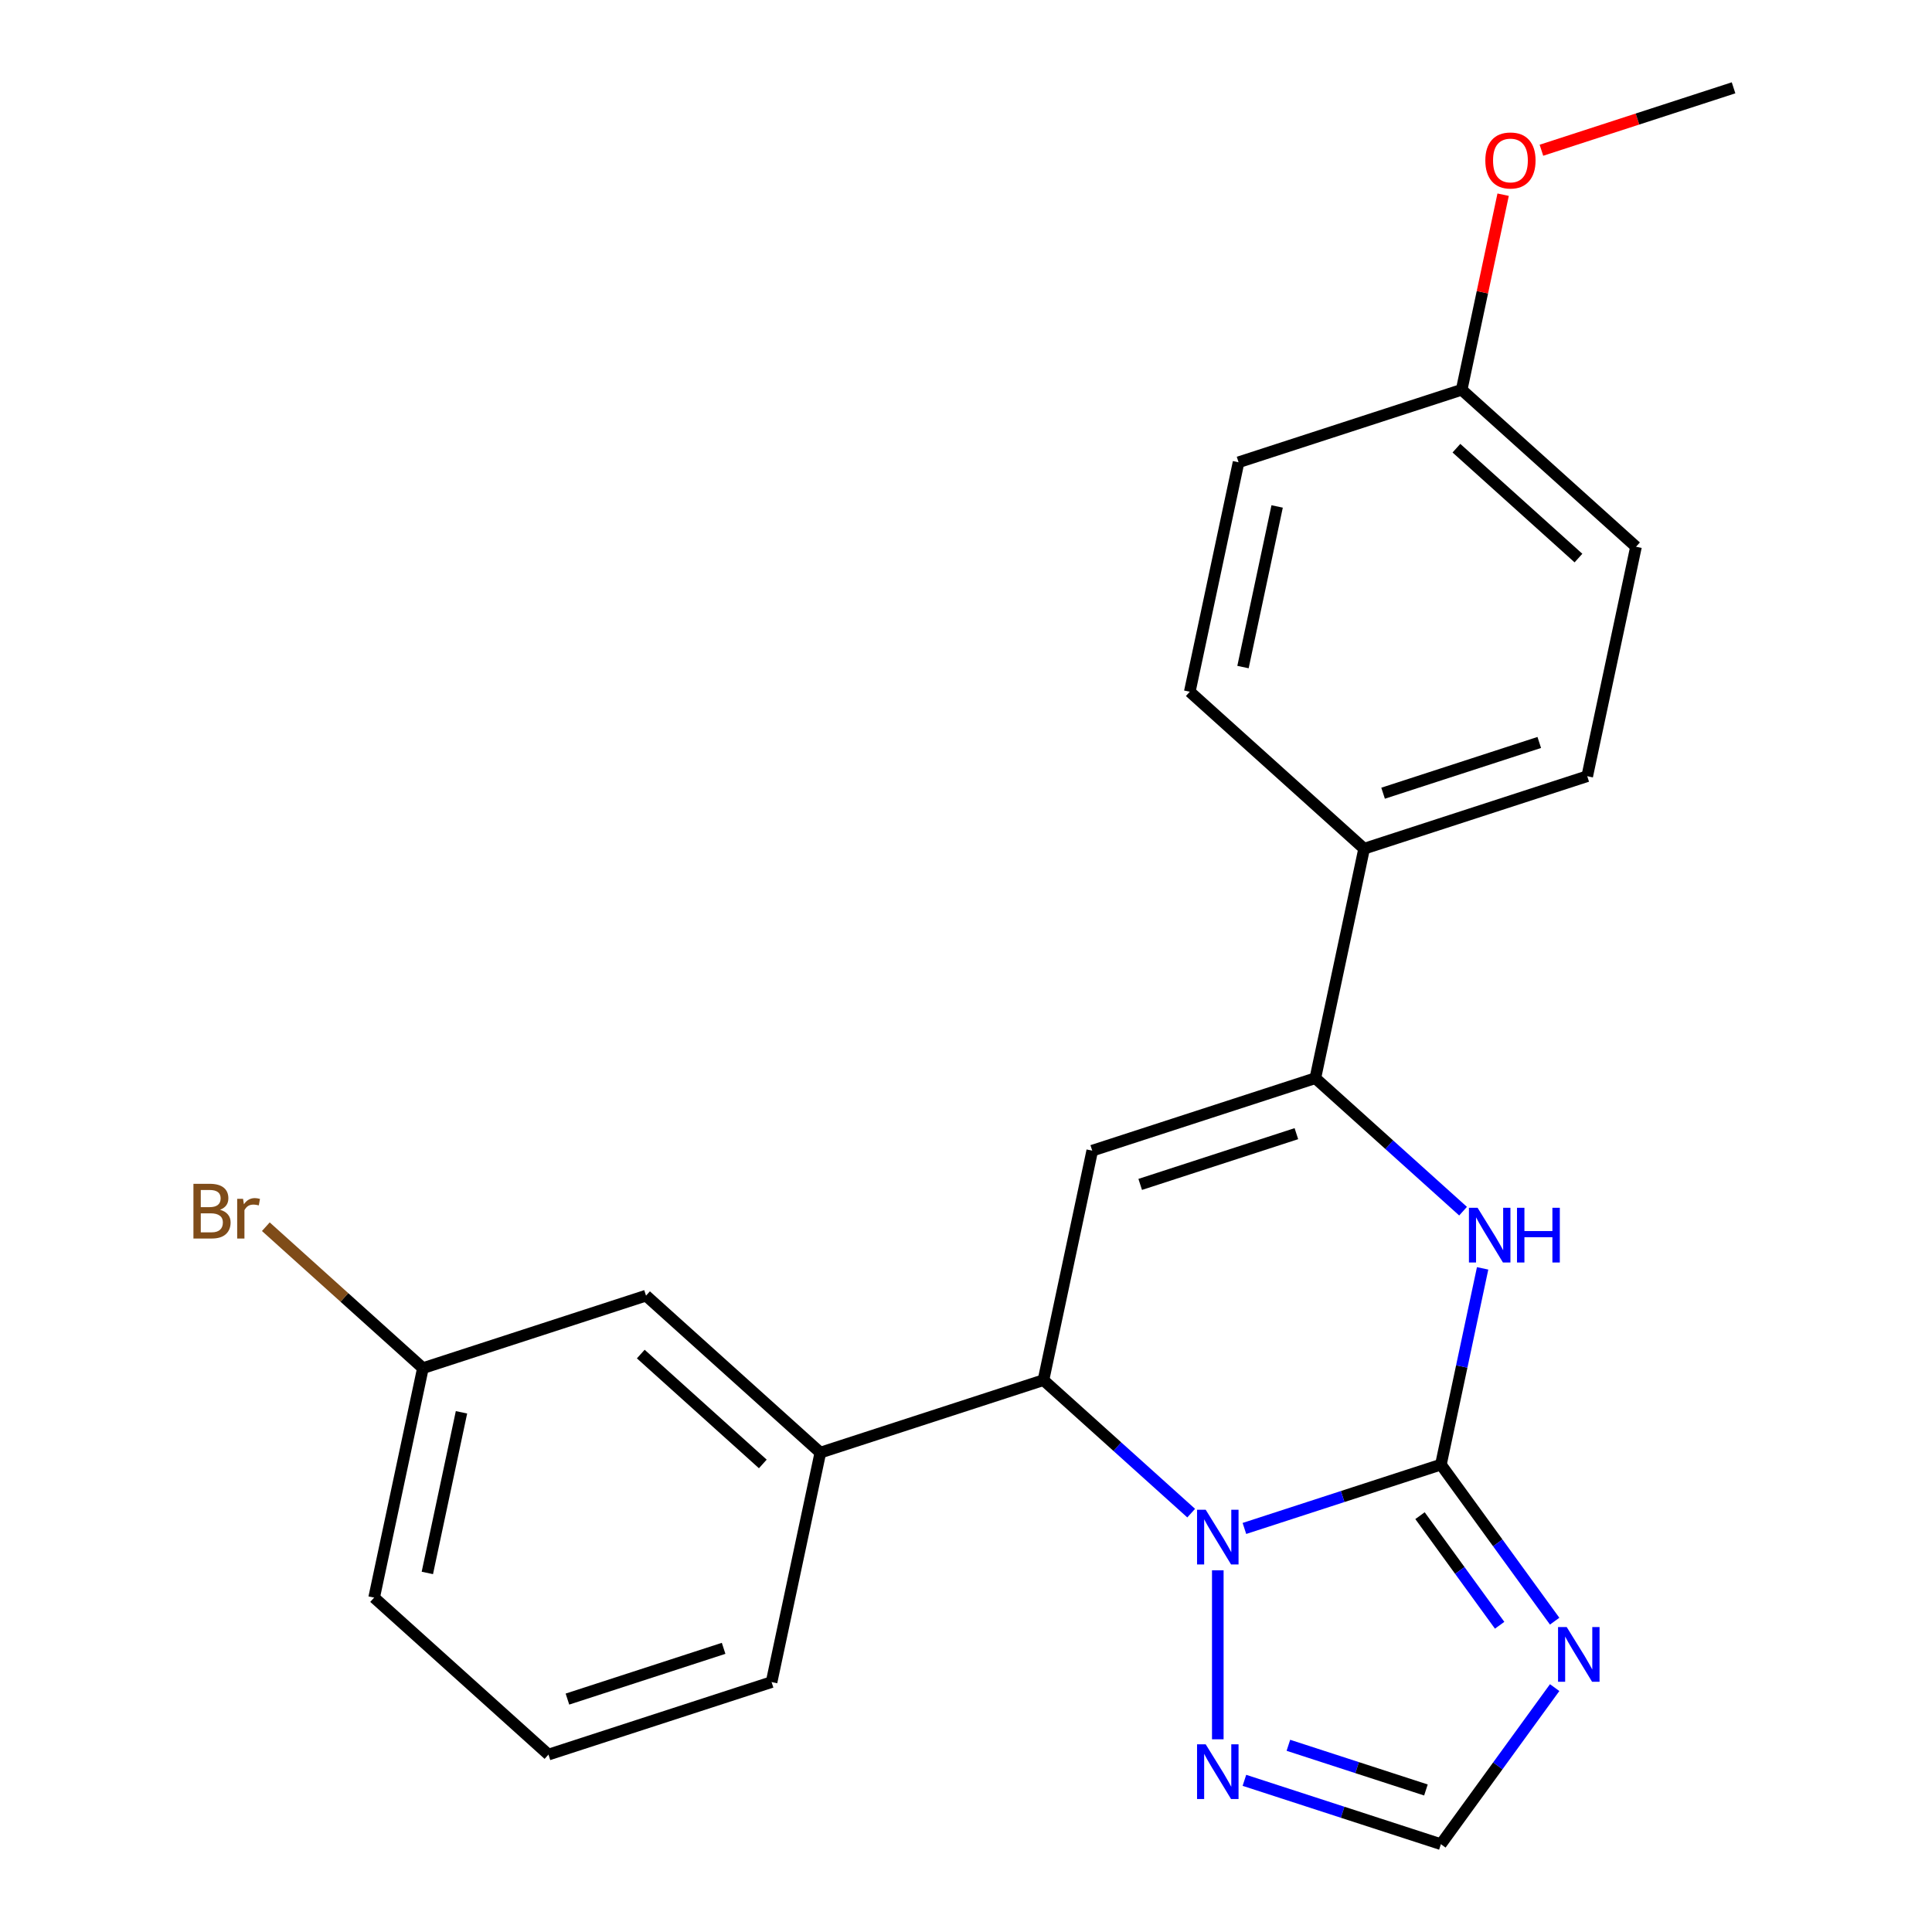 <?xml version='1.0' encoding='iso-8859-1'?>
<svg version='1.1' baseProfile='full'
              xmlns='http://www.w3.org/2000/svg'
                      xmlns:rdkit='http://www.rdkit.org/xml'
                      xmlns:xlink='http://www.w3.org/1999/xlink'
                  xml:space='preserve'
width='1000px' height='1000px' viewBox='0 0 1000 1000'>
<!-- END OF HEADER -->
<rect style='opacity:1.0;fill:#FFFFFF;stroke:none' width='1000' height='1000' x='0' y='0'> </rect>
<path class='bond-0' d='M 745.811,758.077 L 694.958,774.601' style='fill:none;fill-rule:evenodd;stroke:#000000;stroke-width:6px;stroke-linecap:butt;stroke-linejoin:miter;stroke-opacity:1' />
<path class='bond-0' d='M 694.958,774.601 L 644.106,791.124' style='fill:none;fill-rule:evenodd;stroke:#0000FF;stroke-width:6px;stroke-linecap:butt;stroke-linejoin:miter;stroke-opacity:1' />
<path class='bond-2' d='M 745.811,758.077 L 756.606,707.29' style='fill:none;fill-rule:evenodd;stroke:#000000;stroke-width:6px;stroke-linecap:butt;stroke-linejoin:miter;stroke-opacity:1' />
<path class='bond-2' d='M 756.606,707.29 L 767.402,656.503' style='fill:none;fill-rule:evenodd;stroke:#0000FF;stroke-width:6px;stroke-linecap:butt;stroke-linejoin:miter;stroke-opacity:1' />
<path class='bond-3' d='M 745.811,758.077 L 775.25,798.597' style='fill:none;fill-rule:evenodd;stroke:#000000;stroke-width:6px;stroke-linecap:butt;stroke-linejoin:miter;stroke-opacity:1' />
<path class='bond-3' d='M 775.25,798.597 L 804.689,839.116' style='fill:none;fill-rule:evenodd;stroke:#0000FF;stroke-width:6px;stroke-linecap:butt;stroke-linejoin:miter;stroke-opacity:1' />
<path class='bond-3' d='M 734.996,784.507 L 755.603,812.871' style='fill:none;fill-rule:evenodd;stroke:#000000;stroke-width:6px;stroke-linecap:butt;stroke-linejoin:miter;stroke-opacity:1' />
<path class='bond-3' d='M 755.603,812.871 L 776.211,841.234' style='fill:none;fill-rule:evenodd;stroke:#0000FF;stroke-width:6px;stroke-linecap:butt;stroke-linejoin:miter;stroke-opacity:1' />
<path class='bond-5' d='M 616.555,783.196 L 578.325,748.773' style='fill:none;fill-rule:evenodd;stroke:#0000FF;stroke-width:6px;stroke-linecap:butt;stroke-linejoin:miter;stroke-opacity:1' />
<path class='bond-5' d='M 578.325,748.773 L 540.095,714.351' style='fill:none;fill-rule:evenodd;stroke:#000000;stroke-width:6px;stroke-linecap:butt;stroke-linejoin:miter;stroke-opacity:1' />
<path class='bond-6' d='M 630.33,812.795 L 630.33,900.258' style='fill:none;fill-rule:evenodd;stroke:#0000FF;stroke-width:6px;stroke-linecap:butt;stroke-linejoin:miter;stroke-opacity:1' />
<path class='bond-1' d='M 565.34,595.581 L 680.821,558.059' style='fill:none;fill-rule:evenodd;stroke:#000000;stroke-width:6px;stroke-linecap:butt;stroke-linejoin:miter;stroke-opacity:1' />
<path class='bond-1' d='M 590.167,613.048 L 671.003,586.783' style='fill:none;fill-rule:evenodd;stroke:#000000;stroke-width:6px;stroke-linecap:butt;stroke-linejoin:miter;stroke-opacity:1' />
<path class='bond-24' d='M 565.34,595.581 L 540.095,714.351' style='fill:none;fill-rule:evenodd;stroke:#000000;stroke-width:6px;stroke-linecap:butt;stroke-linejoin:miter;stroke-opacity:1' />
<path class='bond-4' d='M 757.281,626.903 L 719.051,592.481' style='fill:none;fill-rule:evenodd;stroke:#0000FF;stroke-width:6px;stroke-linecap:butt;stroke-linejoin:miter;stroke-opacity:1' />
<path class='bond-4' d='M 719.051,592.481 L 680.821,558.059' style='fill:none;fill-rule:evenodd;stroke:#000000;stroke-width:6px;stroke-linecap:butt;stroke-linejoin:miter;stroke-opacity:1' />
<path class='bond-7' d='M 804.689,873.507 L 775.25,914.026' style='fill:none;fill-rule:evenodd;stroke:#0000FF;stroke-width:6px;stroke-linecap:butt;stroke-linejoin:miter;stroke-opacity:1' />
<path class='bond-7' d='M 775.25,914.026 L 745.811,954.545' style='fill:none;fill-rule:evenodd;stroke:#000000;stroke-width:6px;stroke-linecap:butt;stroke-linejoin:miter;stroke-opacity:1' />
<path class='bond-9' d='M 680.821,558.059 L 706.067,439.288' style='fill:none;fill-rule:evenodd;stroke:#000000;stroke-width:6px;stroke-linecap:butt;stroke-linejoin:miter;stroke-opacity:1' />
<path class='bond-8' d='M 540.095,714.351 L 424.614,751.873' style='fill:none;fill-rule:evenodd;stroke:#000000;stroke-width:6px;stroke-linecap:butt;stroke-linejoin:miter;stroke-opacity:1' />
<path class='bond-23' d='M 644.106,921.499 L 694.958,938.022' style='fill:none;fill-rule:evenodd;stroke:#0000FF;stroke-width:6px;stroke-linecap:butt;stroke-linejoin:miter;stroke-opacity:1' />
<path class='bond-23' d='M 694.958,938.022 L 745.811,954.545' style='fill:none;fill-rule:evenodd;stroke:#000000;stroke-width:6px;stroke-linecap:butt;stroke-linejoin:miter;stroke-opacity:1' />
<path class='bond-23' d='M 666.866,903.36 L 702.463,914.926' style='fill:none;fill-rule:evenodd;stroke:#0000FF;stroke-width:6px;stroke-linecap:butt;stroke-linejoin:miter;stroke-opacity:1' />
<path class='bond-23' d='M 702.463,914.926 L 738.06,926.492' style='fill:none;fill-rule:evenodd;stroke:#000000;stroke-width:6px;stroke-linecap:butt;stroke-linejoin:miter;stroke-opacity:1' />
<path class='bond-10' d='M 424.614,751.873 L 334.378,670.625' style='fill:none;fill-rule:evenodd;stroke:#000000;stroke-width:6px;stroke-linecap:butt;stroke-linejoin:miter;stroke-opacity:1' />
<path class='bond-10' d='M 394.829,757.733 L 331.664,700.859' style='fill:none;fill-rule:evenodd;stroke:#000000;stroke-width:6px;stroke-linecap:butt;stroke-linejoin:miter;stroke-opacity:1' />
<path class='bond-18' d='M 424.614,751.873 L 399.368,870.644' style='fill:none;fill-rule:evenodd;stroke:#000000;stroke-width:6px;stroke-linecap:butt;stroke-linejoin:miter;stroke-opacity:1' />
<path class='bond-11' d='M 706.067,439.288 L 821.548,401.766' style='fill:none;fill-rule:evenodd;stroke:#000000;stroke-width:6px;stroke-linecap:butt;stroke-linejoin:miter;stroke-opacity:1' />
<path class='bond-11' d='M 715.884,410.564 L 796.721,384.298' style='fill:none;fill-rule:evenodd;stroke:#000000;stroke-width:6px;stroke-linecap:butt;stroke-linejoin:miter;stroke-opacity:1' />
<path class='bond-12' d='M 706.067,439.288 L 615.831,358.04' style='fill:none;fill-rule:evenodd;stroke:#000000;stroke-width:6px;stroke-linecap:butt;stroke-linejoin:miter;stroke-opacity:1' />
<path class='bond-13' d='M 334.378,670.625 L 218.897,708.147' style='fill:none;fill-rule:evenodd;stroke:#000000;stroke-width:6px;stroke-linecap:butt;stroke-linejoin:miter;stroke-opacity:1' />
<path class='bond-16' d='M 821.548,401.766 L 846.793,282.996' style='fill:none;fill-rule:evenodd;stroke:#000000;stroke-width:6px;stroke-linecap:butt;stroke-linejoin:miter;stroke-opacity:1' />
<path class='bond-15' d='M 615.831,358.04 L 641.076,239.269' style='fill:none;fill-rule:evenodd;stroke:#000000;stroke-width:6px;stroke-linecap:butt;stroke-linejoin:miter;stroke-opacity:1' />
<path class='bond-15' d='M 643.372,345.273 L 661.044,262.134' style='fill:none;fill-rule:evenodd;stroke:#000000;stroke-width:6px;stroke-linecap:butt;stroke-linejoin:miter;stroke-opacity:1' />
<path class='bond-17' d='M 218.897,708.147 L 178.247,671.545' style='fill:none;fill-rule:evenodd;stroke:#000000;stroke-width:6px;stroke-linecap:butt;stroke-linejoin:miter;stroke-opacity:1' />
<path class='bond-17' d='M 178.247,671.545 L 137.597,634.944' style='fill:none;fill-rule:evenodd;stroke:#7F4C19;stroke-width:6px;stroke-linecap:butt;stroke-linejoin:miter;stroke-opacity:1' />
<path class='bond-26' d='M 218.897,708.147 L 193.652,826.917' style='fill:none;fill-rule:evenodd;stroke:#000000;stroke-width:6px;stroke-linecap:butt;stroke-linejoin:miter;stroke-opacity:1' />
<path class='bond-26' d='M 238.864,731.011 L 221.193,814.151' style='fill:none;fill-rule:evenodd;stroke:#000000;stroke-width:6px;stroke-linecap:butt;stroke-linejoin:miter;stroke-opacity:1' />
<path class='bond-14' d='M 756.557,201.747 L 641.076,239.269' style='fill:none;fill-rule:evenodd;stroke:#000000;stroke-width:6px;stroke-linecap:butt;stroke-linejoin:miter;stroke-opacity:1' />
<path class='bond-19' d='M 756.557,201.747 L 767.289,151.26' style='fill:none;fill-rule:evenodd;stroke:#000000;stroke-width:6px;stroke-linecap:butt;stroke-linejoin:miter;stroke-opacity:1' />
<path class='bond-19' d='M 767.289,151.26 L 778.02,100.772' style='fill:none;fill-rule:evenodd;stroke:#FF0000;stroke-width:6px;stroke-linecap:butt;stroke-linejoin:miter;stroke-opacity:1' />
<path class='bond-25' d='M 756.557,201.747 L 846.793,282.996' style='fill:none;fill-rule:evenodd;stroke:#000000;stroke-width:6px;stroke-linecap:butt;stroke-linejoin:miter;stroke-opacity:1' />
<path class='bond-25' d='M 753.843,231.981 L 817.008,288.855' style='fill:none;fill-rule:evenodd;stroke:#000000;stroke-width:6px;stroke-linecap:butt;stroke-linejoin:miter;stroke-opacity:1' />
<path class='bond-20' d='M 399.368,870.644 L 283.887,908.166' style='fill:none;fill-rule:evenodd;stroke:#000000;stroke-width:6px;stroke-linecap:butt;stroke-linejoin:miter;stroke-opacity:1' />
<path class='bond-20' d='M 374.542,853.176 L 293.705,879.441' style='fill:none;fill-rule:evenodd;stroke:#000000;stroke-width:6px;stroke-linecap:butt;stroke-linejoin:miter;stroke-opacity:1' />
<path class='bond-22' d='M 797.838,77.766 L 847.561,61.61' style='fill:none;fill-rule:evenodd;stroke:#FF0000;stroke-width:6px;stroke-linecap:butt;stroke-linejoin:miter;stroke-opacity:1' />
<path class='bond-22' d='M 847.561,61.61 L 897.284,45.455' style='fill:none;fill-rule:evenodd;stroke:#000000;stroke-width:6px;stroke-linecap:butt;stroke-linejoin:miter;stroke-opacity:1' />
<path class='bond-21' d='M 283.887,908.166 L 193.652,826.917' style='fill:none;fill-rule:evenodd;stroke:#000000;stroke-width:6px;stroke-linecap:butt;stroke-linejoin:miter;stroke-opacity:1' />
<path  class='atom-1' d='M 624.07 781.44
L 633.35 796.44
Q 634.27 797.92, 635.75 800.6
Q 637.23 803.28, 637.31 803.44
L 637.31 781.44
L 641.07 781.44
L 641.07 809.76
L 637.19 809.76
L 627.23 793.36
Q 626.07 791.44, 624.83 789.24
Q 623.63 787.04, 623.27 786.36
L 623.27 809.76
L 619.59 809.76
L 619.59 781.44
L 624.07 781.44
' fill='#0000FF'/>
<path  class='atom-3' d='M 764.797 625.147
L 774.077 640.147
Q 774.997 641.627, 776.477 644.307
Q 777.957 646.987, 778.037 647.147
L 778.037 625.147
L 781.797 625.147
L 781.797 653.467
L 777.917 653.467
L 767.957 637.067
Q 766.797 635.147, 765.557 632.947
Q 764.357 630.747, 763.997 630.067
L 763.997 653.467
L 760.317 653.467
L 760.317 625.147
L 764.797 625.147
' fill='#0000FF'/>
<path  class='atom-3' d='M 785.197 625.147
L 789.037 625.147
L 789.037 637.187
L 803.517 637.187
L 803.517 625.147
L 807.357 625.147
L 807.357 653.467
L 803.517 653.467
L 803.517 640.387
L 789.037 640.387
L 789.037 653.467
L 785.197 653.467
L 785.197 625.147
' fill='#0000FF'/>
<path  class='atom-4' d='M 810.922 842.151
L 820.202 857.151
Q 821.122 858.631, 822.602 861.311
Q 824.082 863.991, 824.162 864.151
L 824.162 842.151
L 827.922 842.151
L 827.922 870.471
L 824.042 870.471
L 814.082 854.071
Q 812.922 852.151, 811.682 849.951
Q 810.482 847.751, 810.122 847.071
L 810.122 870.471
L 806.442 870.471
L 806.442 842.151
L 810.922 842.151
' fill='#0000FF'/>
<path  class='atom-7' d='M 624.07 902.863
L 633.35 917.863
Q 634.27 919.343, 635.75 922.023
Q 637.23 924.703, 637.31 924.863
L 637.31 902.863
L 641.07 902.863
L 641.07 931.183
L 637.19 931.183
L 627.23 914.783
Q 626.07 912.863, 624.83 910.663
Q 623.63 908.463, 623.27 907.783
L 623.27 931.183
L 619.59 931.183
L 619.59 902.863
L 624.07 902.863
' fill='#0000FF'/>
<path  class='atom-18' d='M 113.882 626.178
Q 116.602 626.938, 117.962 628.618
Q 119.362 630.258, 119.362 632.698
Q 119.362 636.618, 116.842 638.858
Q 114.362 641.058, 109.642 641.058
L 100.122 641.058
L 100.122 612.738
L 108.482 612.738
Q 113.322 612.738, 115.762 614.698
Q 118.202 616.658, 118.202 620.258
Q 118.202 624.538, 113.882 626.178
M 103.922 615.938
L 103.922 624.818
L 108.482 624.818
Q 111.282 624.818, 112.722 623.698
Q 114.202 622.538, 114.202 620.258
Q 114.202 615.938, 108.482 615.938
L 103.922 615.938
M 109.642 637.858
Q 112.402 637.858, 113.882 636.538
Q 115.362 635.218, 115.362 632.698
Q 115.362 630.378, 113.722 629.218
Q 112.122 628.018, 109.042 628.018
L 103.922 628.018
L 103.922 637.858
L 109.642 637.858
' fill='#7F4C19'/>
<path  class='atom-18' d='M 125.802 620.498
L 126.242 623.338
Q 128.402 620.138, 131.922 620.138
Q 133.042 620.138, 134.562 620.538
L 133.962 623.898
Q 132.242 623.498, 131.282 623.498
Q 129.602 623.498, 128.482 624.178
Q 127.402 624.818, 126.522 626.378
L 126.522 641.058
L 122.762 641.058
L 122.762 620.498
L 125.802 620.498
' fill='#7F4C19'/>
<path  class='atom-20' d='M 768.803 83.057
Q 768.803 76.257, 772.163 72.457
Q 775.523 68.657, 781.803 68.657
Q 788.083 68.657, 791.443 72.457
Q 794.803 76.257, 794.803 83.057
Q 794.803 89.937, 791.403 93.857
Q 788.003 97.737, 781.803 97.737
Q 775.563 97.737, 772.163 93.857
Q 768.803 89.977, 768.803 83.057
M 781.803 94.537
Q 786.123 94.537, 788.443 91.657
Q 790.803 88.737, 790.803 83.057
Q 790.803 77.497, 788.443 74.697
Q 786.123 71.857, 781.803 71.857
Q 777.483 71.857, 775.123 74.657
Q 772.803 77.457, 772.803 83.057
Q 772.803 88.777, 775.123 91.657
Q 777.483 94.537, 781.803 94.537
' fill='#FF0000'/>
</svg>

